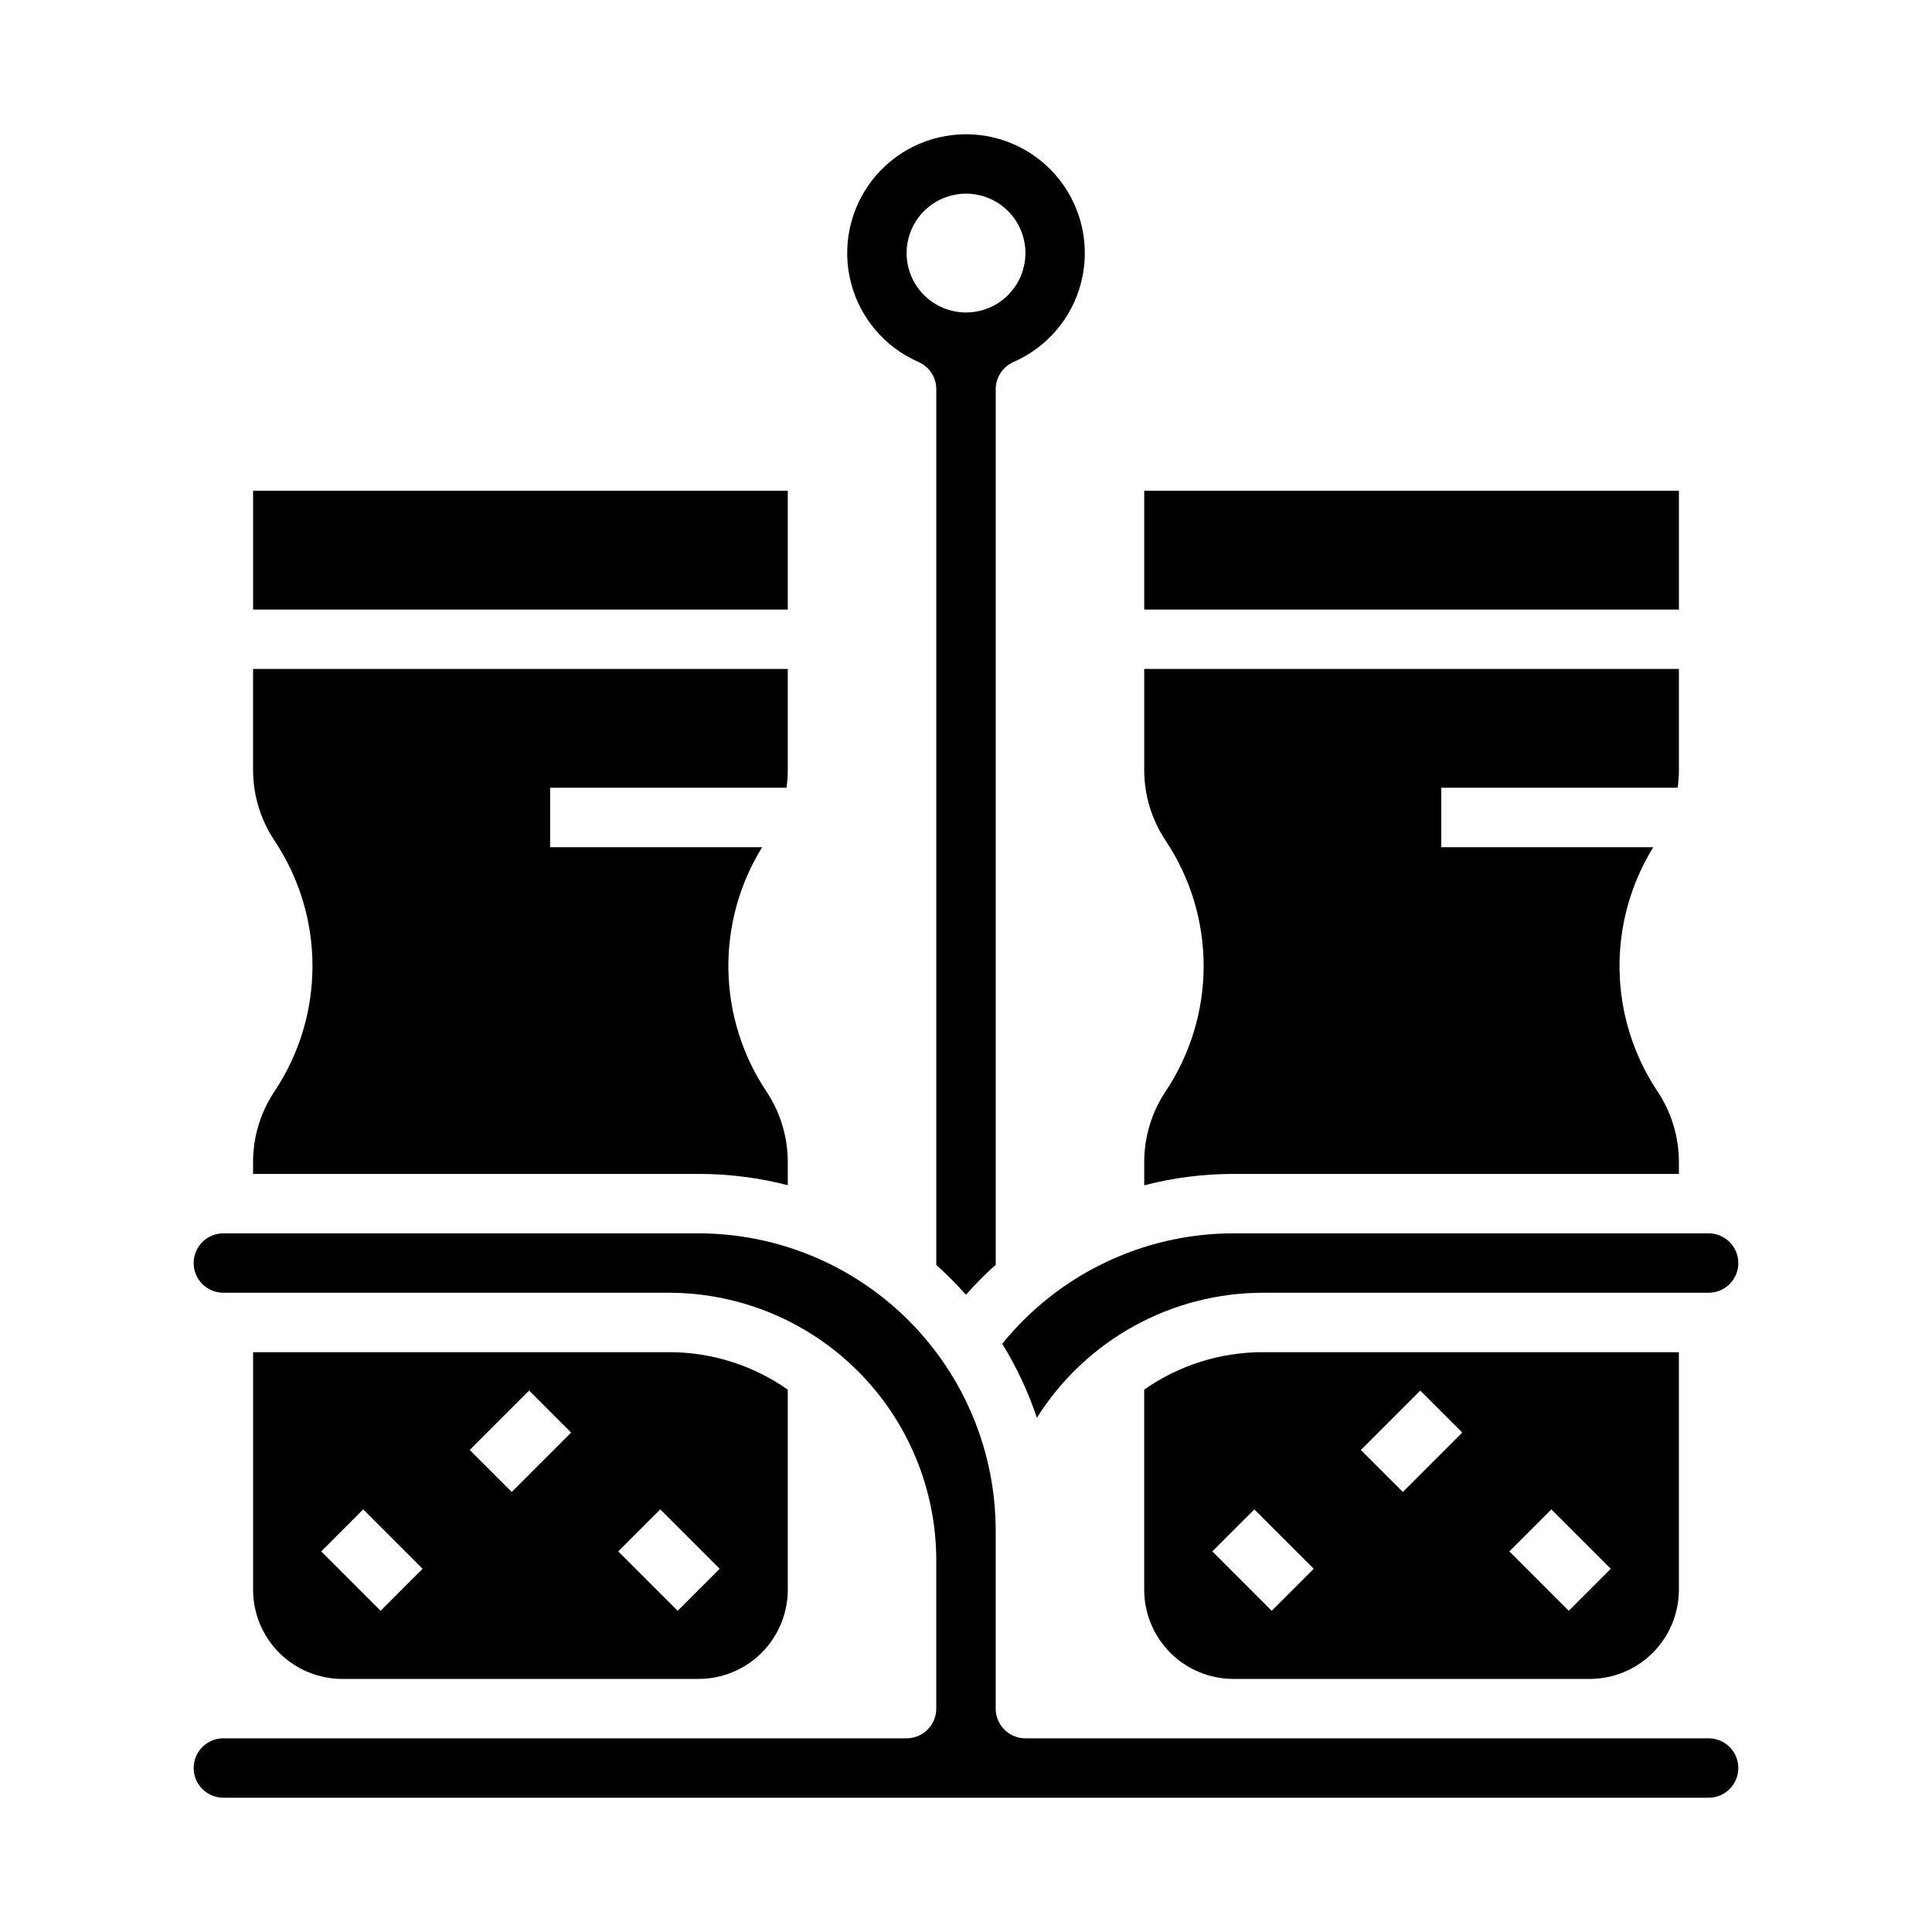 <?xml version="1.0" encoding="UTF-8"?>
<!-- Uploaded to: SVG Repo, www.svgrepo.com, Generator: SVG Repo Mixer Tools -->
<svg fill="#000000" width="800px" height="800px" version="1.1" viewBox="144 144 512 512" xmlns="http://www.w3.org/2000/svg">
 <g>
  <path d="m596.8 604.67h-181.06c-4.348 0-7.871-3.523-7.871-7.871v-47.234c-0.023-20.871-8.324-40.879-23.082-55.637-14.758-14.758-34.77-23.059-55.641-23.082h-125.95c-4.348 0-7.875 3.523-7.875 7.871s3.527 7.871 7.875 7.871h118.08c18.785 0.023 36.793 7.492 50.074 20.773 13.281 13.285 20.754 31.293 20.773 50.074v39.363c0 4.348-3.523 7.871-7.871 7.871h-181.05c-4.348 0-7.875 3.523-7.875 7.871 0 4.348 3.527 7.871 7.875 7.871h393.6c4.348 0 7.871-3.523 7.871-7.871 0-4.348-3.523-7.871-7.871-7.871z"/>
  <path d="m329.15 588.93c6.262-0.008 12.266-2.496 16.691-6.922 4.43-4.43 6.918-10.434 6.926-16.691v-53.055c-9.227-6.469-20.223-9.934-31.488-9.922h-110.21v62.977c0.008 6.258 2.496 12.262 6.926 16.691 4.426 4.426 10.43 6.914 16.691 6.922zm-10.18-44.926 15.742 15.742-11.133 11.133-15.742-15.742zm-34.75-31.488 11.133 11.133-15.742 15.742-11.133-11.133zm-43.973 31.488 15.742 15.742-11.125 11.137-15.742-15.742z"/>
  <path d="m565.31 588.93c6.258-0.008 12.262-2.496 16.691-6.922 4.426-4.43 6.914-10.434 6.922-16.691v-62.977h-110.21c-11.266-0.012-22.262 3.453-31.488 9.922v53.055c0.008 6.258 2.496 12.262 6.926 16.691 4.426 4.426 10.43 6.914 16.691 6.922zm-10.18-44.926 15.742 15.742-11.133 11.133-15.742-15.742zm-34.75-31.488 11.133 11.133-15.742 15.742-11.133-11.133zm-43.973 31.488 15.742 15.742-11.133 11.133-15.742-15.742z"/>
  <path d="m596.8 470.85h-125.95c-23.785 0.023-46.285 10.777-61.246 29.266 3.805 6.164 6.887 12.746 9.18 19.617 12.957-20.609 35.59-33.125 59.938-33.141h118.08c4.348 0 7.871-3.523 7.871-7.871s-3.523-7.871-7.871-7.871z"/>
  <path d="m387.41 239.93c2.867 1.254 4.719 4.082 4.719 7.211v232.08c2.769 2.481 5.391 5.121 7.848 7.906 2.473-2.801 5.109-5.453 7.898-7.945v-232.04c0-3.129 1.852-5.957 4.719-7.211 8.91-3.887 15.523-11.672 17.922-21.09 2.398-9.422 0.312-19.422-5.652-27.098-5.965-7.672-15.141-12.164-24.859-12.164-9.723 0-18.898 4.492-24.863 12.164-5.965 7.676-8.051 17.676-5.652 27.098 2.398 9.418 9.012 17.203 17.922 21.09zm12.594-44.609c4.176 0 8.18 1.66 11.133 4.613 2.949 2.953 4.609 6.957 4.609 11.133 0 4.176-1.66 8.18-4.609 11.133-2.953 2.953-6.957 4.609-11.133 4.609s-8.18-1.656-11.133-4.609c-2.953-2.953-4.613-6.957-4.613-11.133 0.004-4.176 1.664-8.176 4.617-11.129 2.953-2.949 6.953-4.609 11.129-4.617z"/>
  <path d="m588.93 455.1v-3.106c0.008-6.688-1.973-13.227-5.688-18.789-6.363-9.543-9.852-20.715-10.047-32.188-0.195-11.469 2.91-22.754 8.945-32.508h-56.188v-15.746h62.637c0.227-1.578 0.34-3.172 0.34-4.766v-26.723h-141.7v26.723c-0.008 6.688 1.973 13.227 5.688 18.789 6.559 9.836 10.059 21.391 10.059 33.211s-3.5 23.375-10.059 33.207c-3.715 5.562-5.695 12.102-5.688 18.789v6.125c7.711-2 15.648-3.016 23.617-3.019z"/>
  <path d="m211.07 274.05h141.7v31.488h-141.7z"/>
  <path d="m352.77 458.09v-6.094c0.008-6.688-1.973-13.227-5.688-18.789-6.363-9.543-9.852-20.715-10.047-32.188-0.195-11.469 2.91-22.754 8.945-32.508h-56.188v-15.746h62.637c0.223-1.578 0.34-3.172 0.34-4.766v-26.723h-141.7v26.723c-0.008 6.688 1.973 13.227 5.688 18.789 6.559 9.836 10.055 21.391 10.055 33.211s-3.496 23.375-10.055 33.207c-3.715 5.562-5.695 12.102-5.688 18.789v3.106h118.08c7.969-0.004 15.902 1 23.617 2.988z"/>
  <path d="m447.23 274.05h141.7v31.488h-141.7z"/>
 </g>
</svg>